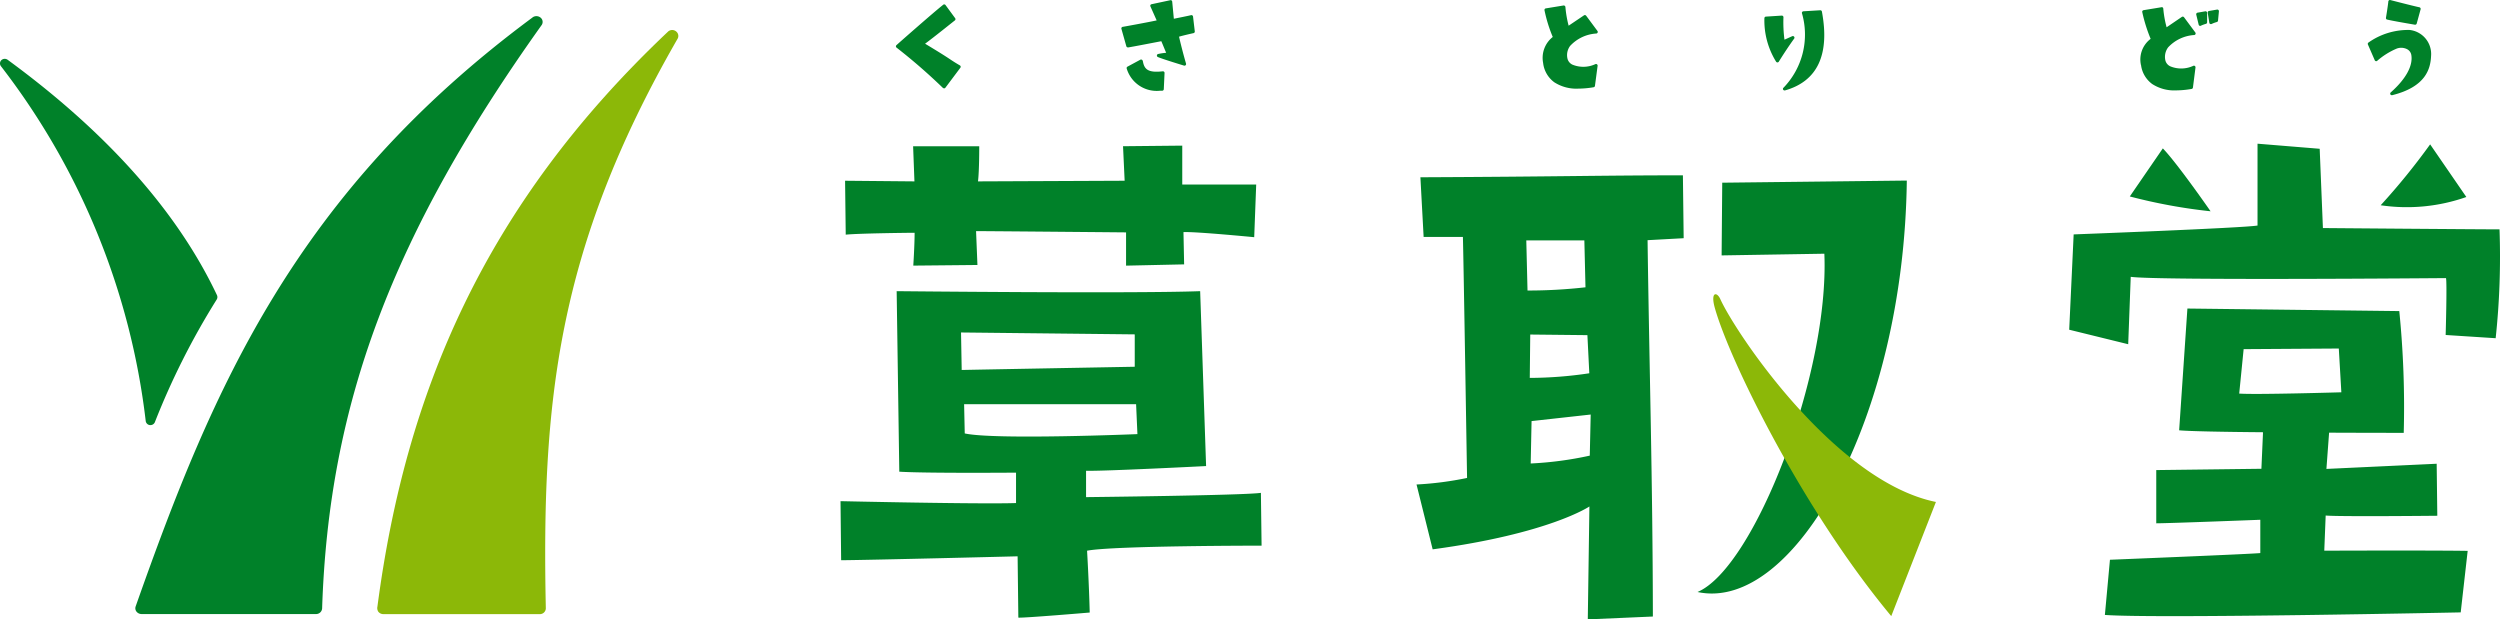 <svg xmlns="http://www.w3.org/2000/svg" width="155" height="38.404" viewBox="0 0 155 38.404"><defs><clipPath id="a"><path fill="none" d="M0 0h155v38.404H0z"/></clipPath></defs><g clip-path="url(#a)"><path d="M95.676 3.925a1.726 1.726 0 00.689 1.175 2.522 2.522 0 001.49.395 5.8 5.8 0 00.95-.086.1.1 0 00.082-.085l.165-1.244a.1.1 0 00-.041-.093.1.1 0 00-.1-.009 1.776 1.776 0 01-1.406.036.556.556 0 01-.326-.4.953.953 0 01.166-.764 2.412 2.412 0 011.63-.772.1.1 0 00.078-.06.1.1 0 00-.012-.1l-.7-.944a.1.1 0 00-.133-.023l-.953.642a6.855 6.855 0 01-.2-1.162.1.1 0 00-.039-.068.1.1 0 00-.077-.023l-1.1.18a.1.1 0 00-.082.108 8.855 8.855 0 00.514 1.664 1.649 1.649 0 00-.593 1.632m14.522-.052a.107.107 0 00.084-.046c.543-.875.952-1.428.956-1.434a.1.1 0 00-.119-.149l-.484.218a8.354 8.354 0 01-.063-1.391.1.1 0 00-.03-.074.108.108 0 00-.074-.029l-.984.063a.1.1 0 00-.093.1 4.847 4.847 0 00.728 2.7.1.1 0 00.079.038m.368 1.574a.1.1 0 00-.011.119.1.1 0 00.084.046.087.087 0 00.027 0c2.017-.573 2.787-2.219 2.29-4.89a.1.1 0 00-.1-.081L111.811.7a.1.1 0 00-.072.037.1.1 0 00-.02.077 4.744 4.744 0 01-1.148 4.632m26.467-3.962a.086.086 0 00.043.011.1.1 0 00.046-.012 1.8 1.8 0 01.317-.117.1.1 0 00.073-.087l.056-.579a.1.1 0 00-.115-.106l-.5.086a.1.1 0 00-.08.114l.1.622a.1.1 0 00.054.071m-.667.11a.087.087 0 00.04.01.1.1 0 00.046-.012 1.984 1.984 0 01.319-.117.1.1 0 00.072-.1V.8a.1.1 0 00-.034-.076.1.1 0 00-.074-.024l-.488.086a.1.1 0 00-.065.044.1.1 0 00-.014.077l.15.621a.1.1 0 00.055.065m11.637-.379c.306.08 1.657.308 1.715.318h.017a.1.1 0 00.095-.073l.244-.889a.1.1 0 00-.012-.07.1.1 0 00-.068-.049c-.441-.095-1.784-.444-1.8-.448a.106.106 0 00-.082.015.1.1 0 00-.041.071c-.031.315-.147 1.009-.148 1.016a.1.1 0 00.073.111m-.7 2.577a.092.092 0 00.088-.026 4.512 4.512 0 011.211-.756.8.8 0 01.665.053.5.5 0 01.234.334c.119.672-.334 1.5-1.275 2.333a.1.1 0 00-.022.12.1.1 0 00.088.051h.024c2.088-.519 2.378-1.64 2.412-2.436a1.5 1.5 0 00-1.327-1.608 4.258 4.258 0 00-2.554.779.1.1 0 00-.036.122l.425.977a.1.1 0 00.07.057m.3 8.933a11.085 11.085 0 005.308-.512l-2.244-3.264a41.561 41.561 0 01-3.067 3.776M69.941 2.942c.273-.041 1.7-.318 2.06-.387.079.18.221.533.3.718a3.91 3.91 0 00-.5.075.1.1 0 00-.073.089.1.1 0 00.061.1c.361.15 1.57.515 1.622.531a.1.1 0 00.123-.123 32.235 32.235 0 01-.434-1.67c.216-.066.7-.177.9-.221a.1.1 0 00.077-.107l-.109-.922a.1.1 0 00-.042-.069.093.093 0 00-.08-.016c-.171.043-.811.171-1.068.223L72.677.1a.1.1 0 00-.039-.07.087.087 0 00-.079-.017l-1.165.249a.1.1 0 00-.067.05.1.1 0 000 .086l.386.867c-.484.107-2.09.4-2.108.4a.093.093 0 00-.066.045.1.1 0 00-.011.079l.305 1.079a.1.1 0 00.111.07m62.8 1.093a1.731 1.731 0 00.692 1.178 2.508 2.508 0 001.482.395 5.762 5.762 0 00.962-.09.1.1 0 00.082-.085l.159-1.245a.1.1 0 00-.041-.094.1.1 0 00-.1-.007 1.772 1.772 0 01-1.408.035.549.549 0 01-.325-.4.986.986 0 01.176-.78 2.414 2.414 0 011.622-.766.1.1 0 00.066-.157l-.7-.944a.1.1 0 00-.135-.024l-.946.644a6.509 6.509 0 01-.207-1.164.1.1 0 00-.039-.067.094.094 0 00-.084-.01l-1.1.181a.1.1 0 00-.082.108 9.616 9.616 0 00.522 1.67 1.6 1.6 0 00-.6 1.626m-26 11.8l6.37-.105c.314 7.462-4.35 19.487-7.865 20.974 5.98 1.286 12.8-10.757 12.977-25.509l-11.443.132zm-2.4-4.965c-4.954 0-7.665.082-16.275.121l.2 3.7H90.7c.036 1.1.258 14.942.258 14.942a20.568 20.568 0 01-3.133.406l1 4.02c7.243-.975 9.718-2.658 9.718-2.658l-.1 7 4.035-.176c-.01-8.348-.223-15.553-.329-23.334l2.238-.122zm-9.71 4.034h3.6l.07 2.909a32.093 32.093 0 01-3.594.2zm.245 5.837l3.544.038.118 2.364a25.293 25.293 0 01-3.691.287zm3.691 7.508a21.737 21.737 0 01-3.663.487l.054-2.629 3.666-.406zm-20.39 2.308c-1.065.157-10.84.265-10.84.265v-1.635c.984.039 7.442-.291 7.442-.291l-.368-10.844c-4.1.157-18.817 0-18.817 0l.163 11.192c1.615.105 7.238.06 7.238.06v1.885c-2.173.078-10.882-.117-10.882-.117l.039 3.662c1.784-.012 10.941-.243 10.941-.243l.045 3.8c.245.039 4.425-.314 4.425-.314-.04-1.73-.164-3.833-.164-3.833 1.6-.314 10.82-.314 10.82-.314zm-18.592-9.944l10.77.118v2.007s-8.655.158-10.729.2zm.23 6.261l-.039-1.815h10.663l.082 1.856s-8.821.367-10.7-.041m11.027-23.1a.1.1 0 00-.054-.073.1.1 0 00-.091 0l-.8.432a.1.1 0 00-.047.115 1.942 1.942 0 002.076 1.377h.124a.1.1 0 00.1-.094l.047-1.006a.1.1 0 00-.031-.077.107.107 0 00-.078-.027c-.94.108-1.154-.137-1.239-.65m73.251 30.371l.087-2.18c.786.079 6.921.015 6.921.015l-.039-3.225-6.836.321.166-2.247c2.555.011 4.627.011 4.627.011a59.665 59.665 0 00-.275-7.55l-13.137-.158-.512 7.55c.639.06 2.782.1 5.2.12l-.1 2.265-6.519.081v3.3c.787 0 6.451-.219 6.451-.219v2.064c-.552.062-9.322.415-9.322.415l-.314 3.421c3.106.236 22.061-.158 22.061-.158l.432-3.814c-2.517-.039-8.895-.011-8.895-.011m-5.27-9.743l.275-2.753 5.9-.039.158 2.714s-5.391.158-6.334.079m16.136-10.181c-1.416 0-10.945-.081-10.945-.081l-.2-4.915-3.854-.315v5.074c-.943.157-11.4.55-11.4.55l-.276 5.909 3.658.9.157-4.179c1.613.236 19.544.079 19.544.079.076.194-.019 3.527-.019 3.527l3.1.2a47.321 47.321 0 00.239-6.75m-98.264.21c0 .786-.082 2.039-.082 2.039l3.977-.039-.085-2.1c.737 0 9.3.079 9.3.079v2.062l3.6-.079-.041-2c.737-.039 4.386.315 4.386.315l.123-3.264H73.3V9.029l-3.672.037.1 2.14-9.093.04c.082-.63.078-2.178.078-2.178h-4.1l.082 2.178-4.3-.04.04 3.343c.738-.078 3.811-.117 4.262-.117M33.016 1.084C18.326 11.963 13.182 24.06 8.41 37.6a.337.337 0 00.054.322.4.4 0 00.313.149h10.809a.374.374 0 00.386-.348c.412-12.7 4.354-23.182 13.607-36.165a.341.341 0 00-.061-.463.408.408 0 00-.5-.016M58.466 5.45a.1.1 0 00.069.028h.008a.092.092 0 00.071-.039l.929-1.239a.1.1 0 00.018-.078.1.1 0 00-.046-.066 9.447 9.447 0 01-.582-.362c-.222-.148-.52-.347-1.578-.984.483-.351 1.787-1.4 1.848-1.445a.1.1 0 00.019-.134l-.6-.818a.1.1 0 00-.067-.04.081.081 0 00-.074.021C57.9.749 55.6 2.775 55.58 2.8a.1.1 0 00.011.156 35.767 35.767 0 012.875 2.5m-49.178 20.9a.279.279 0 00.04 0 .293.293 0 00.274-.182 46.019 46.019 0 013.831-7.6.288.288 0 00.016-.281C10.768 12.632 6.027 7.771.483 3.713a.306.306 0 00-.39.01.281.281 0 00-.038.377 44.432 44.432 0 018.979 22 .294.294 0 00.253.256" fill="#008129"/><path d="M41.434 1.946c-11.442 10.8-16.3 22.476-18.033 35.659a.412.412 0 00.055.322.4.4 0 00.313.149h9.686a.368.368 0 00.386-.349c-.26-12.667.638-22.226 8.155-35.3a.355.355 0 00-.062-.466.386.386 0 00-.5-.016m65.226 16.6c-.215-.472-.619-.457-.344.535.9 3.229 5.423 12.485 10.942 19.119l2.769-7.078c-6.229-1.263-12.382-10.41-13.367-12.575" fill="#8cb808"/><path d="M132.048 12.18a33.753 33.753 0 005.008.92s-2.054-2.962-2.96-3.9z" fill="#008129"/></g></svg>